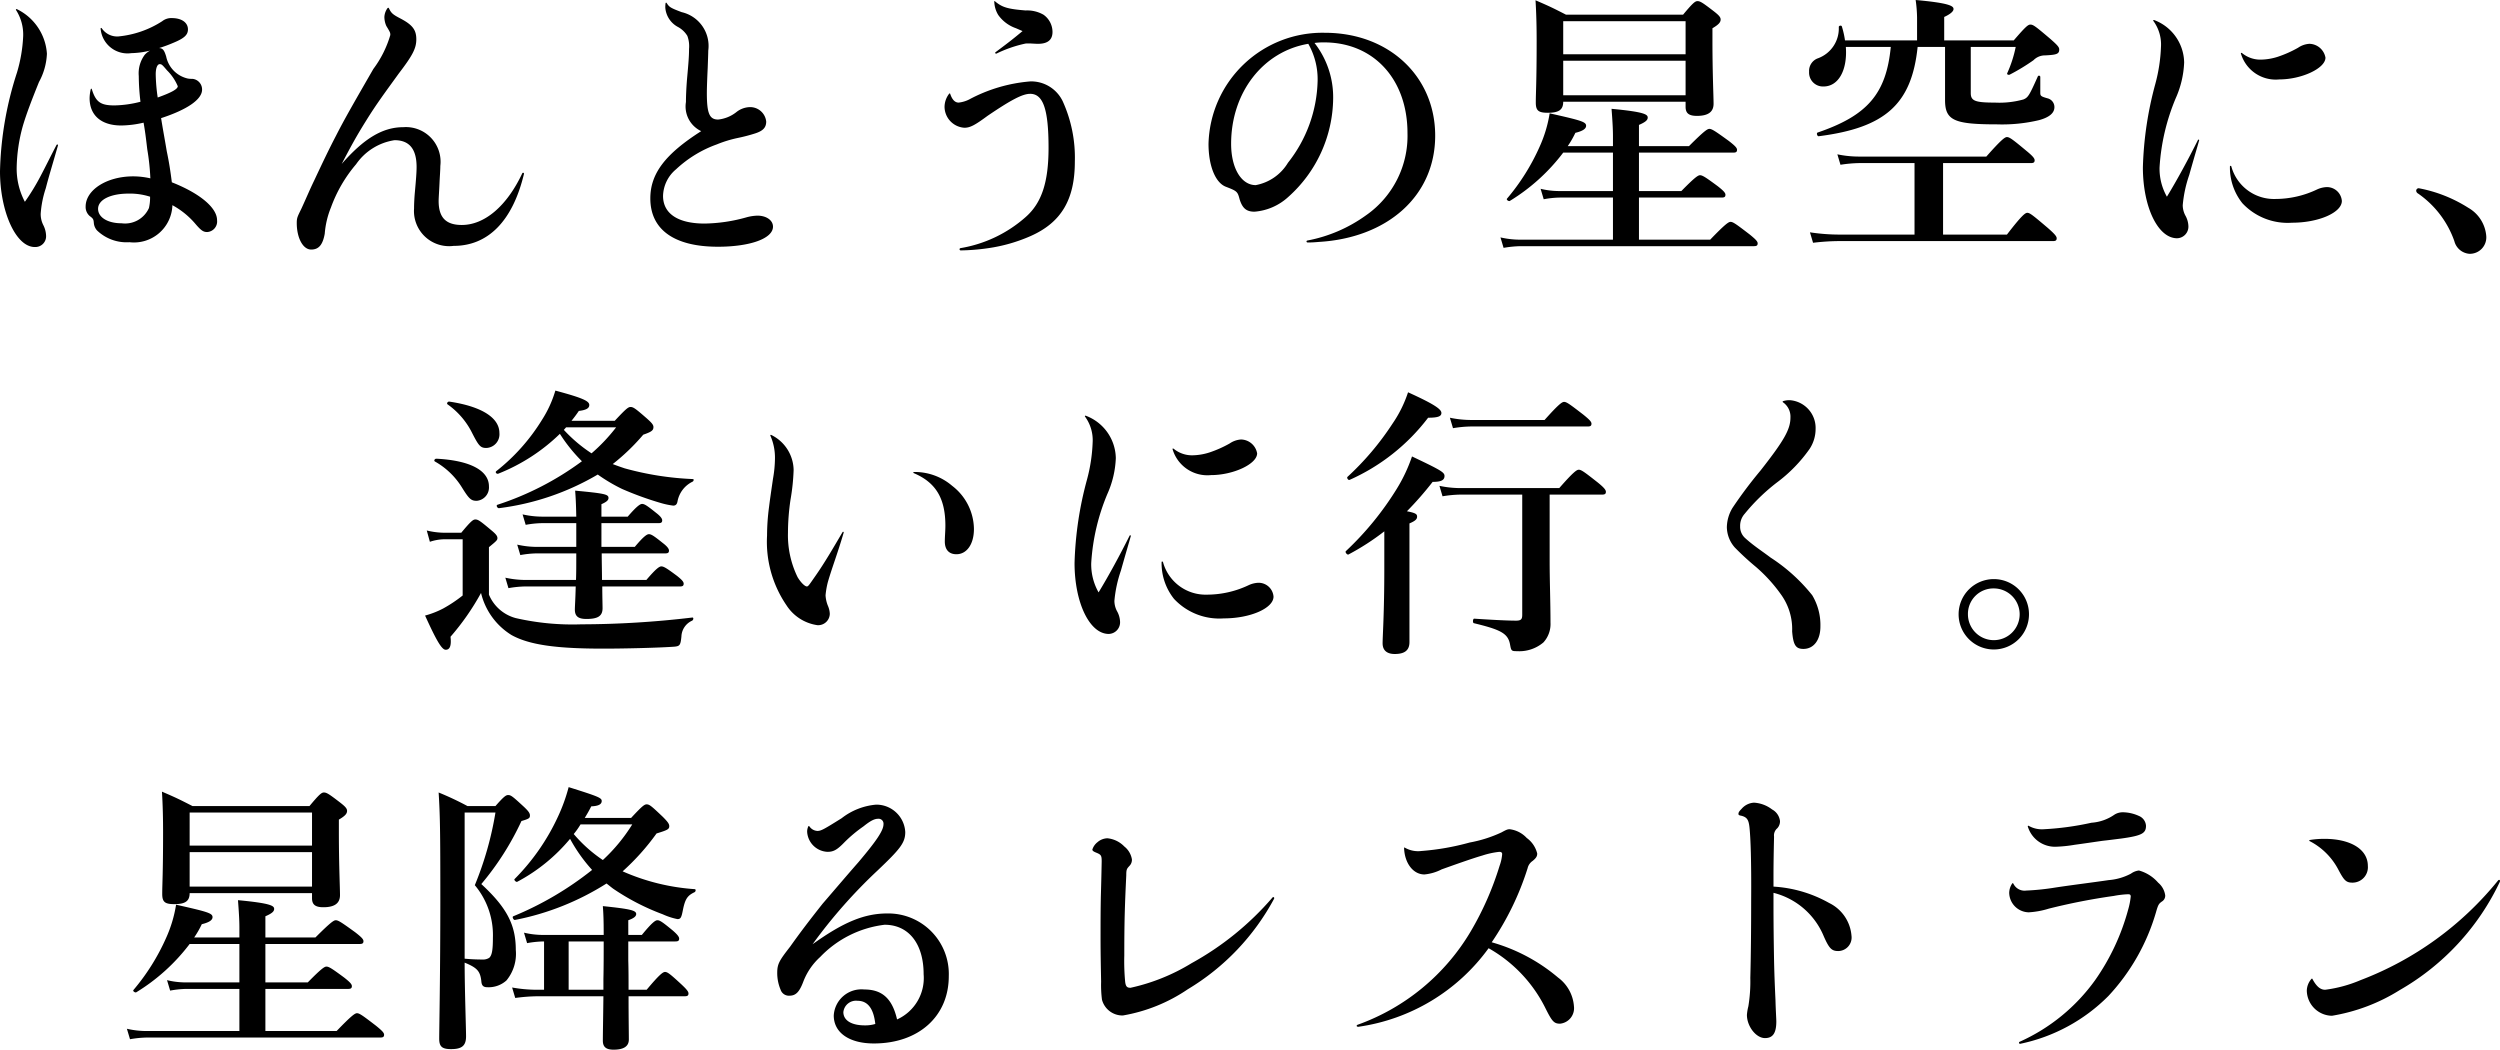<svg xmlns="http://www.w3.org/2000/svg" width="176.911" height="74.28" viewBox="0 0 176.911 74.28"><path d="M-82.92-13.02a1.4,1.4,0,0,0-.38.3,2.2,2.2,0,0,0-.42,1.5A15.876,15.876,0,0,0-83.6-9.4a7.832,7.832,0,0,1-1.84.26c-.98,0-1.32-.24-1.6-1.14-.02-.06-.06-.06-.08,0a3.044,3.044,0,0,0-.08.62c0,1.22.82,1.94,2.24,1.94a7.231,7.231,0,0,0,1.58-.2c.1.56.16,1.02.26,1.88a16.483,16.483,0,0,1,.22,2.06,5.474,5.474,0,0,0-1.22-.14c-1.86,0-3.36.96-3.36,2.14a.845.845,0,0,0,.28.66c.24.18.28.22.3.5a.9.9,0,0,0,.22.52,3.014,3.014,0,0,0,2.3.84,2.722,2.722,0,0,0,3.04-2.62A5.72,5.72,0,0,1-79.68-.72c.38.44.54.54.8.54a.75.75,0,0,0,.7-.84c0-.88-1.22-1.9-3.2-2.68-.1-.8-.2-1.44-.36-2.2-.16-.96-.26-1.46-.4-2.34,1.84-.6,2.9-1.32,2.9-2.02a.754.754,0,0,0-.68-.76,1.83,1.83,0,0,1-.32-.02,2.014,2.014,0,0,1-1.54-1.56c-.14-.46-.24-.58-.5-.6a9.683,9.683,0,0,0,.98-.36c.78-.32,1.06-.56,1.06-.96,0-.48-.44-.8-1.14-.8a1.023,1.023,0,0,0-.68.22,6.937,6.937,0,0,1-3.12,1.08,1.315,1.315,0,0,1-1.16-.58c-.04-.04-.08-.02-.08.02a1.911,1.911,0,0,0,2.18,1.74A5.891,5.891,0,0,0-82.92-13.02Zm.54,3.32a12.207,12.207,0,0,1-.14-1.64c0-.46.12-.72.28-.72.14,0,.18.04.52.44a3.439,3.439,0,0,1,.76,1.12C-80.96-10.3-81.38-10.06-82.38-9.7Zm-.54,7.02a3.365,3.365,0,0,1-.08.8A1.852,1.852,0,0,1-84.94-.8c-.98,0-1.66-.42-1.66-1.02,0-.64.86-1.08,2.16-1.08A4.661,4.661,0,0,1-82.92-2.68Zm-9.48-13.2a3.207,3.207,0,0,1,.5,1.84,10.567,10.567,0,0,1-.44,2.58,24.237,24.237,0,0,0-1.2,6.98c0,2.84,1.12,5.36,2.46,5.36a.761.761,0,0,0,.8-.82,1.763,1.763,0,0,0-.2-.74,1.717,1.717,0,0,1-.18-.8,7.278,7.278,0,0,1,.36-1.8c.2-.78.4-1.42.86-3.02.02-.08-.06-.1-.1-.04-.44.84-.78,1.54-1.14,2.22a15.98,15.98,0,0,1-1.1,1.8,5.018,5.018,0,0,1-.58-2.42,11.654,11.654,0,0,1,.44-2.96c.26-.88.64-1.86,1.14-3.1a4.542,4.542,0,0,0,.56-2,3.78,3.78,0,0,0-2.1-3.14C-92.38-15.98-92.44-15.94-92.4-15.88Zm26.28-.14a1.169,1.169,0,0,0-.22.62,1.586,1.586,0,0,0,.14.64c.28.46.28.48.28.64a7.513,7.513,0,0,1-1.2,2.4c-1.44,2.5-2.06,3.58-2.64,4.72-.5.96-.92,1.84-1.54,3.16-.32.66-.56,1.24-.9,1.98-.28.58-.34.66-.34,1.04,0,1.06.44,1.88,1.02,1.88.54,0,.82-.34.96-1.12a6.2,6.2,0,0,1,.44-1.86,9.916,9.916,0,0,1,1.78-3.06,4.043,4.043,0,0,1,2.72-1.7c1.06,0,1.56.64,1.56,1.9,0,.38-.04.88-.12,1.76-.04.44-.06.86-.06,1.18A2.486,2.486,0,0,0-61.44.8c2.44,0,4.18-1.76,4.98-5.1a.064.064,0,0,0-.12-.04C-57.68-2-59.26-.68-60.86-.68c-1.12,0-1.64-.52-1.64-1.7,0-.2.04-.76.06-1.22.02-.48.06-.96.06-1.26A2.453,2.453,0,0,0-65-7.6c-1.48,0-2.8.82-4.36,2.6.66-1.26,1.04-1.96,1.74-3.08.72-1.16,1.26-1.88,2.3-3.32.98-1.28,1.24-1.78,1.24-2.42,0-.66-.26-1.02-1.14-1.48-.54-.28-.64-.38-.8-.72C-66.04-16.06-66.08-16.06-66.12-16.02Zm19.68-.36a1.83,1.83,0,0,0-.02.32,1.693,1.693,0,0,0,.88,1.36,1.757,1.757,0,0,1,.68.64,2.1,2.1,0,0,1,.12.92c0,.52-.04,1-.14,2.1-.06.72-.08,1.32-.08,1.66a1.93,1.93,0,0,0,1.08,2.06c-2.54,1.62-3.6,3-3.6,4.76,0,2.2,1.68,3.42,4.78,3.42,2.28,0,3.9-.58,3.9-1.42,0-.46-.48-.78-1.1-.78a3.227,3.227,0,0,0-.78.12,11.421,11.421,0,0,1-2.96.44c-1.88,0-2.94-.7-2.94-1.96a2.534,2.534,0,0,1,.92-1.88,8.348,8.348,0,0,1,2.88-1.76,8.6,8.6,0,0,1,1.5-.46,11.778,11.778,0,0,0,1.22-.32c.56-.18.78-.42.78-.84a1.141,1.141,0,0,0-1.16-1.02,1.6,1.6,0,0,0-.96.36,2.5,2.5,0,0,1-1.28.52c-.62,0-.8-.44-.8-1.88,0-.32.02-.94.06-1.76.02-.58.04-1.08.04-1.24a2.454,2.454,0,0,0-1.88-2.72c-.8-.3-.88-.36-1.06-.64A.042.042,0,0,0-46.44-16.38Zm23.26-.1a1.929,1.929,0,0,0,.28.94,2.569,2.569,0,0,0,1.26.94c.18.08.28.12.46.2-.58.48-.82.68-1.92,1.5-.04.04,0,.1.06.1a8.863,8.863,0,0,1,2.08-.72c.36-.02.56.02.88.02q1.02,0,1.02-.84a1.5,1.5,0,0,0-.64-1.22,2.33,2.33,0,0,0-1.26-.3c-1.26-.1-1.66-.22-2.16-.64C-23.16-16.54-23.18-16.54-23.18-16.48Zm-3.2,6.52a1.551,1.551,0,0,0-.32.92,1.5,1.5,0,0,0,1.4,1.48c.4,0,.72-.16,1.64-.84,1.68-1.14,2.48-1.56,3.02-1.56.92,0,1.3,1.1,1.3,3.82,0,2.42-.48,3.9-1.62,4.9A9.243,9.243,0,0,1-25.58.96a.082.082,0,0,0,.02.16A14.668,14.668,0,0,0-23.6.96a11.4,11.4,0,0,0,3-.86c2.16-.96,3.12-2.58,3.12-5.26a9.641,9.641,0,0,0-.86-4.28,2.478,2.478,0,0,0-2.28-1.4,11.033,11.033,0,0,0-4.34,1.28,2.189,2.189,0,0,1-.74.22c-.26,0-.46-.2-.6-.62C-26.32-10-26.34-10-26.38-9.96ZM-1,.56c.3,0,.56-.02.78-.04C4.6.24,8.02-2.7,8.02-7c0-4.2-3.28-7.28-7.8-7.28A8.064,8.064,0,0,0-8.02-6.42c0,1.54.48,2.76,1.24,3.04.78.3.82.34.96.88.2.64.48.88,1.06.88A4,4,0,0,0-2.38-2.66,9.458,9.458,0,0,0,.8-9.64,6.229,6.229,0,0,0-.52-13.56a4.625,4.625,0,0,1,.68-.04c3.5,0,5.9,2.6,5.9,6.42A6.85,6.85,0,0,1,3.12-1.36,10.379,10.379,0,0,1-1.02.42C-1.12.44-1.1.56-1,.56ZM-.96-13.5A5.061,5.061,0,0,1-.3-10.86,9.685,9.685,0,0,1-2.4-5.08,3.373,3.373,0,0,1-4.68-3.5c-1.02,0-1.74-1.2-1.74-2.92C-6.42-10.06-4.16-12.96-.96-13.5Zm23.4,7.7h6.68c.2,0,.26-.06.26-.2s-.16-.3-.6-.64c-.94-.68-1.18-.84-1.36-.84-.14,0-.38.16-1.44,1.22H22.44v-1.5c.46-.2.62-.34.62-.52,0-.22-.22-.4-2.56-.62.06.78.1,1.4.1,1.92v.72H17.4a6.6,6.6,0,0,0,.54-.94c.5-.12.76-.28.76-.5,0-.28-.36-.38-2.58-.88a9.164,9.164,0,0,1-.7,2.34,15.219,15.219,0,0,1-2.32,3.7c-.06.08.12.2.2.16A13.641,13.641,0,0,0,17.08-5.8H20.6v2.72H16.8a5.617,5.617,0,0,1-1.32-.16l.22.74a6.711,6.711,0,0,1,1.16-.12H20.6V.36H14.02A6.218,6.218,0,0,1,12.64.2l.22.74A7.569,7.569,0,0,1,14.1.82H30.58c.2,0,.26-.06.26-.2s-.16-.3-.58-.64C29.32-.74,29.1-.9,28.92-.9c-.14,0-.38.16-1.44,1.26H22.44V-2.62H28.3c.2,0,.26-.06.26-.2s-.16-.3-.54-.6c-.84-.62-1.08-.78-1.26-.78-.14,0-.38.16-1.32,1.12h-3Zm3.3-3.6v.36c0,.46.24.64.8.64.8,0,1.18-.28,1.18-.86,0-.52-.08-2.12-.08-4.46v-.88c.44-.26.58-.42.58-.62,0-.16-.12-.3-.48-.58-.78-.6-.96-.72-1.16-.72-.16,0-.32.12-1.02.96H17.28c-.98-.5-1.14-.58-2.16-1.02.06.96.08,1.92.08,2.88,0,2.92-.06,3.64-.06,4.36,0,.58.2.72.86.72.78,0,1.08-.22,1.08-.78Zm0-.46H17.08V-12.3h8.66Zm0-2.9H17.08V-15.1h8.66Zm18.3-.98V-15.4c.44-.2.66-.4.66-.56,0-.2-.22-.42-2.68-.64a9.672,9.672,0,0,1,.1,1.24v1.62h-5.1a6.215,6.215,0,0,0-.22-.98c-.02-.1-.2-.08-.22.02a2.246,2.246,0,0,1-1.46,2.22.947.947,0,0,0-.64.96.982.982,0,0,0,1.02,1.04c1.06,0,1.7-1.16,1.58-2.8h3.18c-.32,3.32-1.66,4.86-5.18,6.06-.1.04-.02.28.08.26,4.72-.6,6.58-2.28,7-6.32H44.1v3.76c0,1.44.64,1.72,3.66,1.72a11.314,11.314,0,0,0,3-.3c.72-.2,1.08-.5,1.08-.92a.637.637,0,0,0-.48-.62c-.5-.14-.52-.18-.52-.42v-1.1a.092.092,0,0,0-.18-.02c-.6,1.34-.68,1.48-1.02,1.62a6.385,6.385,0,0,1-2.02.22c-1.4,0-1.7-.12-1.7-.68v-3.26H49.1a8.548,8.548,0,0,1-.6,1.86c-.04.1.1.14.18.1a14.16,14.16,0,0,0,1.68-1.02,1.132,1.132,0,0,1,.82-.34c.82-.04,1-.1,1-.42,0-.16-.12-.3-.62-.74-1.06-.9-1.22-1.02-1.42-1.02-.16,0-.32.12-1.18,1.12ZM41.94,0H36.62a14.039,14.039,0,0,1-2.08-.16l.22.74A16.23,16.23,0,0,1,36.58.46H51.74c.2,0,.26-.06.26-.2s-.16-.32-.64-.74c-1.06-.9-1.26-1.06-1.44-1.06-.14,0-.38.16-1.44,1.54H43.96V-5.06h6.22c.2,0,.26-.06.26-.2s-.16-.32-.6-.68c-.96-.8-1.18-.96-1.36-.96-.14,0-.38.16-1.46,1.38H38a7.417,7.417,0,0,1-1.52-.16l.22.74a9.419,9.419,0,0,1,1.38-.12h3.86Zm16.9-15.12a2.819,2.819,0,0,1,.54,1.84,11.629,11.629,0,0,1-.4,2.62,24.924,24.924,0,0,0-.88,5.9c0,2.8,1.06,5.02,2.42,5.02a.823.823,0,0,0,.8-.88,1.648,1.648,0,0,0-.22-.74,1.579,1.579,0,0,1-.18-.72,8.926,8.926,0,0,1,.46-2.14c.4-1.42.52-1.8.7-2.44A.045.045,0,0,0,62-6.7c-.68,1.36-1.48,2.84-2.2,4.02a4.021,4.021,0,0,1-.52-2.08,14.943,14.943,0,0,1,1.14-4.88,6.828,6.828,0,0,0,.6-2.54,3.264,3.264,0,0,0-2.12-3C58.84-15.2,58.82-15.16,58.84-15.12Zm6.2,2.32a2.568,2.568,0,0,0,2.72,1.82c1.56,0,3.26-.78,3.26-1.54a1.183,1.183,0,0,0-1.14-.98,1.6,1.6,0,0,0-.8.28,8.163,8.163,0,0,1-1.44.64,4.159,4.159,0,0,1-1.2.2,2.045,2.045,0,0,1-1.32-.46C65.06-12.88,65.02-12.86,65.04-12.8Zm-.78,7.98a4.04,4.04,0,0,0,.88,2.6A4.383,4.383,0,0,0,68.66-.84c1.88,0,3.52-.72,3.52-1.54a1.059,1.059,0,0,0-1.08-.98,1.794,1.794,0,0,0-.66.16,6.891,6.891,0,0,1-2.96.68,3.128,3.128,0,0,1-3.12-2.3C64.34-4.88,64.26-4.88,64.26-4.82ZM77.58-2.9A6.848,6.848,0,0,1,80.14.46a1.192,1.192,0,0,0,1.06.9A1.164,1.164,0,0,0,82.4.12,2.532,2.532,0,0,0,81.12-1.9a9.943,9.943,0,0,0-3.5-1.38.179.179,0,0,0-.18.18A.253.253,0,0,0,77.58-2.9ZM-53.1,13.18c.18-.22.36-.46.52-.7.5-.06.74-.18.74-.42,0-.28-.46-.5-2.4-1.02a8.018,8.018,0,0,1-.94,2.06,13.84,13.84,0,0,1-3.24,3.64c-.1.08.02.22.14.18a13.258,13.258,0,0,0,4.36-2.82,11.243,11.243,0,0,0,1.56,1.94,20.928,20.928,0,0,1-5.98,3.08c-.12.04,0,.26.12.24a18.216,18.216,0,0,0,6.98-2.38A11.827,11.827,0,0,0-49.52,18a22.711,22.711,0,0,0,2.76,1,5.46,5.46,0,0,0,.86.18c.16,0,.26-.08.3-.28a1.947,1.947,0,0,1,1.08-1.42c.08-.06.1-.18,0-.18a21.178,21.178,0,0,1-4.82-.76q-.45-.15-.84-.3a15.051,15.051,0,0,0,2.16-2.08c.58-.2.72-.3.72-.54,0-.16-.12-.3-.48-.62-.78-.68-.94-.8-1.14-.8-.16,0-.32.12-1.12.98Zm-.38.46h3.54a12.515,12.515,0,0,1-1.74,1.84,10.385,10.385,0,0,1-1.96-1.66Zm2.5,6.32v-.88c.36-.16.5-.28.5-.44,0-.26-.26-.32-2.36-.52.04.52.06.86.08,1.84h-2.4a6.383,6.383,0,0,1-1.4-.16l.22.74a6.92,6.92,0,0,1,1.18-.12h2.4V22.1h-2.78a6.383,6.383,0,0,1-1.4-.16l.22.74a6.92,6.92,0,0,1,1.18-.12h2.78v.1c0,.7,0,1.28-.02,1.78h-3.56a6.719,6.719,0,0,1-1.44-.16l.22.74a7.349,7.349,0,0,1,1.22-.12h3.54c-.02.9-.06,1.4-.06,1.64,0,.5.28.66.82.66.8,0,1.14-.2,1.14-.76,0-.28-.02-.82-.02-1.54h5.5c.2,0,.26-.06.26-.2s-.16-.3-.46-.54c-.7-.52-.94-.68-1.12-.68-.14,0-.38.16-1.06.96h-3.14c0-.62-.02-1.26-.02-1.88h4.5c.2,0,.26-.06.26-.2s-.16-.32-.42-.52c-.6-.48-.82-.64-1-.64-.14,0-.38.16-1,.9h-2.36V20.42h4.04c.2,0,.26-.06.26-.2s-.16-.32-.42-.52c-.6-.48-.82-.64-1-.64-.14,0-.38.16-1.02.9Zm-10.88-7.94a5.424,5.424,0,0,1,1.72,2c.48.94.6,1.08,1.02,1.08a.968.968,0,0,0,.92-1.06c0-1.08-1.26-1.88-3.54-2.22C-61.86,11.8-61.96,11.96-61.86,12.02Zm-.9,4.04a5.3,5.3,0,0,1,1.9,1.82c.52.84.66.96,1.06.96a.949.949,0,0,0,.86-1.02c0-1.14-1.36-1.84-3.72-1.96C-62.78,15.86-62.86,16-62.76,16.06Zm3.82,6.06c.54-.44.6-.5.6-.64,0-.16-.12-.3-.46-.58-.74-.62-.9-.74-1.1-.74-.16,0-.32.12-1,.94h-1.14a5.463,5.463,0,0,1-1.3-.16l.22.8a3.367,3.367,0,0,1,1.08-.18h1.24v3.98a9.717,9.717,0,0,1-1.38.92,6.286,6.286,0,0,1-1.28.5c.8,1.76,1.18,2.42,1.46,2.42.26,0,.42-.22.34-.92a17.542,17.542,0,0,0,2.16-3.1,4.816,4.816,0,0,0,2.16,2.98c1.3.72,3.28.96,6.5.96,1.52,0,3.96-.06,5.04-.14.36-.04.42-.1.48-.72a1.277,1.277,0,0,1,.76-1.12c.1-.06.12-.24,0-.22a67.36,67.36,0,0,1-7.84.48,18,18,0,0,1-4.64-.44,2.85,2.85,0,0,1-1.9-1.66Zm19.92-7.88a3.877,3.877,0,0,1,.32,1.6,8.6,8.6,0,0,1-.14,1.44c-.18,1.24-.22,1.52-.28,2a15.828,15.828,0,0,0-.14,2.02,7.964,7.964,0,0,0,1.38,4.94,3.128,3.128,0,0,0,2.18,1.4.823.823,0,0,0,.88-.8,1.563,1.563,0,0,0-.12-.54,2.294,2.294,0,0,1-.18-.78,5.894,5.894,0,0,1,.16-.92c.28-.98.7-2.06,1.12-3.5.02-.06-.04-.1-.08-.04-.66,1.12-1.26,2.16-1.92,3.1-.42.6-.5.74-.6.74-.16,0-.46-.32-.66-.66a6.764,6.764,0,0,1-.68-3.14,16.183,16.183,0,0,1,.18-2.34,15.039,15.039,0,0,0,.22-2.1,2.812,2.812,0,0,0-1.58-2.48Q-39.05,14.15-39.02,14.24Zm10.14,2.64c1.56.66,2.24,1.78,2.24,3.72,0,.38-.04.76-.04,1.12,0,.56.28.9.82.9.74,0,1.24-.72,1.24-1.78a3.9,3.9,0,0,0-1.54-3.06,4.058,4.058,0,0,0-2.7-.98C-28.92,16.8-28.92,16.86-28.88,16.88Zm12.12-4a2.819,2.819,0,0,1,.54,1.84,11.629,11.629,0,0,1-.4,2.62,24.924,24.924,0,0,0-.88,5.9c0,2.8,1.06,5.02,2.42,5.02a.823.823,0,0,0,.8-.88,1.648,1.648,0,0,0-.22-.74,1.579,1.579,0,0,1-.18-.72,8.926,8.926,0,0,1,.46-2.14c.4-1.42.52-1.8.7-2.44a.045.045,0,0,0-.08-.04c-.68,1.36-1.48,2.84-2.2,4.02a4.021,4.021,0,0,1-.52-2.08,14.943,14.943,0,0,1,1.14-4.88,6.828,6.828,0,0,0,.6-2.54,3.264,3.264,0,0,0-2.12-3C-16.76,12.8-16.78,12.84-16.76,12.88Zm6.2,2.32a2.568,2.568,0,0,0,2.72,1.82c1.56,0,3.26-.78,3.26-1.54a1.183,1.183,0,0,0-1.14-.98,1.6,1.6,0,0,0-.8.28,8.163,8.163,0,0,1-1.44.64,4.159,4.159,0,0,1-1.2.2,2.045,2.045,0,0,1-1.32-.46C-10.54,15.12-10.58,15.14-10.56,15.2Zm-.78,7.98a4.04,4.04,0,0,0,.88,2.6,4.383,4.383,0,0,0,3.52,1.38c1.88,0,3.52-.72,3.52-1.54a1.059,1.059,0,0,0-1.08-.98,1.794,1.794,0,0,0-.66.16,6.891,6.891,0,0,1-2.96.68,3.128,3.128,0,0,1-3.12-2.3C-11.26,23.12-11.34,23.12-11.34,23.18Zm15.76.48c0,3.16-.12,4.74-.12,5.26,0,.58.4.76.86.76.7,0,1.04-.26,1.04-.84v-8.4c.42-.18.54-.3.54-.48s-.1-.26-.72-.38A23.749,23.749,0,0,0,7.84,17.5c.6,0,.84-.12.84-.42,0-.26-.28-.42-2.3-1.38a11.159,11.159,0,0,1-1.06,2.26A21.5,21.5,0,0,1,1.7,22.4c-.08.08.1.28.18.24A17.269,17.269,0,0,0,4.42,21Zm11.7-5.26h3.72c.2,0,.26-.06.26-.2s-.16-.32-.58-.66c-.94-.74-1.16-.9-1.34-.9-.14,0-.38.16-1.38,1.3H9.82a7.239,7.239,0,0,1-1.5-.16l.22.74a8.226,8.226,0,0,1,1.28-.12h4.36v8.5c0,.32-.08.42-.44.42-.74,0-2.04-.08-2.96-.14-.1,0-.12.3-.02.32,1.9.46,2.42.72,2.56,1.52.08.44.1.46.5.46a2.639,2.639,0,0,0,1.86-.62,1.926,1.926,0,0,0,.5-1.4c0-1.46-.06-2.92-.06-4.38Zm-5.54-5.28a7.417,7.417,0,0,1-1.52-.16l.22.74a8.247,8.247,0,0,1,1.3-.12h8.24c.2,0,.26-.06.26-.2s-.16-.3-.58-.64c-.96-.74-1.18-.9-1.36-.9-.14,0-.38.16-1.38,1.28Zm-2.12-.5c0-.28-.6-.66-2.36-1.46A8.673,8.673,0,0,1,5,13.38a19.8,19.8,0,0,1-3.18,3.76c-.08.06.04.26.14.22a14.246,14.246,0,0,0,5.56-4.4C8.28,12.96,8.46,12.84,8.46,12.62Zm24.16-.76a1.235,1.235,0,0,1,.54,1.08c0,.84-.44,1.62-2.12,3.76a30.968,30.968,0,0,0-1.98,2.64,2.728,2.728,0,0,0-.4,1.36,2.223,2.223,0,0,0,.56,1.44,19.036,19.036,0,0,0,1.5,1.38,10.861,10.861,0,0,1,1.78,1.96,4.191,4.191,0,0,1,.78,2.6c.08.98.26,1.24.8,1.24.72,0,1.2-.62,1.2-1.58a4.1,4.1,0,0,0-.58-2.22,12.345,12.345,0,0,0-2.94-2.66c-.58-.44-1.18-.82-1.78-1.36a1.075,1.075,0,0,1-.38-.86,1.267,1.267,0,0,1,.32-.88,13.718,13.718,0,0,1,2.26-2.2,10.468,10.468,0,0,0,2.34-2.4,2.575,2.575,0,0,0,.42-1.4,1.972,1.972,0,0,0-1.8-2.04,1.432,1.432,0,0,0-.48.06C32.6,11.8,32.6,11.82,32.62,11.86ZM47.56,24.38a2.49,2.49,0,1,0,2.48,2.48A2.484,2.484,0,0,0,47.56,24.38Zm0,.66a1.83,1.83,0,1,1-1.84,1.82A1.8,1.8,0,0,1,47.56,25.04ZM-74.76,50.2h6.68c.2,0,.26-.06.26-.2s-.16-.3-.6-.64c-.94-.68-1.18-.84-1.36-.84-.14,0-.38.16-1.44,1.22h-3.54v-1.5c.46-.2.62-.34.62-.52,0-.22-.22-.4-2.56-.62.06.78.1,1.4.1,1.92v.72h-3.2a6.6,6.6,0,0,0,.54-.94c.5-.12.76-.28.76-.5,0-.28-.36-.38-2.58-.88a9.163,9.163,0,0,1-.7,2.34,15.219,15.219,0,0,1-2.32,3.7c-.06.08.12.2.2.16a13.641,13.641,0,0,0,3.78-3.42h3.52v2.72h-3.8a5.617,5.617,0,0,1-1.32-.16l.22.74a6.71,6.71,0,0,1,1.16-.12h3.74v2.98h-6.58a6.218,6.218,0,0,1-1.38-.16l.22.74a7.569,7.569,0,0,1,1.24-.12h16.48c.2,0,.26-.06.26-.2s-.16-.3-.58-.64c-.94-.72-1.16-.88-1.34-.88-.14,0-.38.16-1.44,1.26h-5.04V53.38h5.86c.2,0,.26-.06.26-.2s-.16-.3-.54-.6c-.84-.62-1.08-.78-1.26-.78-.14,0-.38.16-1.32,1.12h-3Zm3.3-3.6v.36c0,.46.24.64.8.64.8,0,1.18-.28,1.18-.86,0-.52-.08-2.12-.08-4.46V41.4c.44-.26.58-.42.58-.62,0-.16-.12-.3-.48-.58-.78-.6-.96-.72-1.16-.72-.16,0-.32.12-1.02.96h-8.28c-.98-.5-1.14-.58-2.16-1.02.06.96.08,1.92.08,2.88,0,2.92-.06,3.64-.06,4.36,0,.58.2.72.86.72.78,0,1.08-.22,1.08-.78Zm0-.46h-8.66V43.7h8.66Zm0-2.9h-8.66V40.9h8.66Zm11-2.8a21.236,21.236,0,0,0-2.04-.96c.1,1.6.12,2.72.12,7.48,0,5.54-.08,9.2-.08,9.94,0,.56.2.74.84.74.74,0,1.06-.22,1.06-.9,0-.6-.1-3.36-.1-5.22.88.36,1.1.6,1.18,1.3.02.3.12.44.42.44a1.882,1.882,0,0,0,1.36-.48,2.97,2.97,0,0,0,.66-2.16c0-1.76-.62-2.98-2.44-4.66a19.84,19.84,0,0,0,2.84-4.46c.54-.16.6-.2.6-.4,0-.16-.12-.32-.44-.62-.76-.7-.9-.82-1.1-.82-.16,0-.32.12-.9.78Zm1.98.46a23.3,23.3,0,0,1-1.46,5.14,5.5,5.5,0,0,1,1.28,3.72c0,.84-.06,1.24-.26,1.42a.81.81,0,0,1-.48.12c-.4,0-.84-.02-1.26-.06V40.9Zm6.32.38c.16-.26.32-.54.46-.82.5-.02.74-.14.74-.38,0-.22-.24-.32-2.34-.98a12.287,12.287,0,0,1-.76,2.1,15.418,15.418,0,0,1-3.06,4.4c-.08.06.1.24.18.2a12.431,12.431,0,0,0,3.74-3.04,11.252,11.252,0,0,0,1.56,2.2,22.945,22.945,0,0,1-5.58,3.28c-.1.04.02.28.12.26a18.786,18.786,0,0,0,6.48-2.58c.16.12.3.24.46.36a16.305,16.305,0,0,0,3.52,1.82,4.726,4.726,0,0,0,1.04.34c.22,0,.28-.1.38-.62.16-.8.32-1.04.82-1.28.1-.04.12-.22.02-.22a15.147,15.147,0,0,1-5.1-1.26,16.546,16.546,0,0,0,2.4-2.68c.78-.24.9-.3.9-.52,0-.16-.12-.32-.46-.66-.8-.76-.94-.88-1.14-.88-.16,0-.32.12-1.1.96Zm3.36.46a12.111,12.111,0,0,1-2.08,2.52,9.992,9.992,0,0,1-2.06-1.84,5.231,5.231,0,0,0,.48-.68Zm-6.24,11.7h-.5a10.04,10.04,0,0,1-1.76-.16l.22.74a12.592,12.592,0,0,1,1.6-.12h4.64c-.02,1.7-.04,2.7-.04,3.14s.22.64.76.64c.66,0,1.08-.2,1.08-.72,0-.48-.02-1.54-.02-3.06h3.98c.2,0,.26-.06.26-.2s-.16-.32-.5-.64c-.78-.72-.98-.88-1.16-.88-.14,0-.38.16-1.3,1.26h-1.28c0-.7,0-1.38-.02-2.08V50.02h3.34c.2,0,.26-.06.26-.2s-.16-.32-.46-.58c-.68-.56-.9-.72-1.08-.72-.14,0-.38.16-1.1,1.04h-.96V48.52c.4-.14.56-.28.56-.44,0-.26-.44-.36-2.36-.56.04.52.06,1.02.06,1.96v.08h-4.3a5.9,5.9,0,0,1-1.34-.16l.22.74a7.133,7.133,0,0,1,1.2-.12Zm1.74-3.42h2.48c0,.88,0,1.78-.02,2.66v.76H-53.3Zm16.96-8.14a.825.825,0,0,0-.08.42,1.509,1.509,0,0,0,1.44,1.38c.44,0,.7-.16,1.22-.7a9.873,9.873,0,0,1,1.32-1.1c.5-.4.78-.54,1.04-.54a.347.347,0,0,1,.38.38c0,.44-.46,1.14-1.78,2.7-.86.98-1.74,2.02-2.52,2.92-.92,1.16-1.62,2.08-2.3,3.04-.76.98-.92,1.22-.92,1.86a3.048,3.048,0,0,0,.24,1.2.616.616,0,0,0,.62.42c.44,0,.7-.24.98-.98a4.542,4.542,0,0,1,1.2-1.76,7.55,7.55,0,0,1,4.56-2.28c1.7,0,2.76,1.34,2.76,3.5a3.211,3.211,0,0,1-1.88,3.2c-.34-1.48-1.06-2.12-2.32-2.12a1.963,1.963,0,0,0-2.16,1.84c0,1.22,1.1,1.98,2.84,1.98,3.16,0,5.3-1.92,5.3-4.76a4.286,4.286,0,0,0-4.34-4.44c-1.62,0-3.1.6-5.3,2.18A36.38,36.38,0,0,1-31.44,45c1.6-1.52,1.96-1.96,1.96-2.72a2.049,2.049,0,0,0-2.06-1.94,4.6,4.6,0,0,0-2.44.96c-1.28.8-1.46.9-1.72.9a.721.721,0,0,1-.56-.32C-36.3,41.84-36.32,41.84-36.34,41.88Zm4.74,13.98a2.439,2.439,0,0,1-.74.1c-.96,0-1.52-.36-1.52-.94a.9.9,0,0,1,1-.8C-32.14,54.22-31.72,54.76-31.6,55.86Zm28.1-8.94a20.735,20.735,0,0,1-5.72,4.64,14,14,0,0,1-4.32,1.74c-.24,0-.34-.08-.38-.44a15.553,15.553,0,0,1-.06-1.84c0-2.52.04-3.56.14-5.68,0-.42.04-.46.22-.66a.619.619,0,0,0,.18-.46,1.46,1.46,0,0,0-.54-.92,1.919,1.919,0,0,0-1.2-.58,1.116,1.116,0,0,0-.7.28,1.062,1.062,0,0,0-.36.52c0,.08.08.14.28.22.34.14.38.2.38.62-.02,1.08-.04,1.78-.06,2.52-.02,1.02-.02,1.86-.02,2.94,0,1.04.02,1.98.04,3.06a8.135,8.135,0,0,0,.06,1.26,1.5,1.5,0,0,0,1.48,1.12,11.684,11.684,0,0,0,4.6-1.86A16.651,16.651,0,0,0-3.38,47C-3.34,46.9-3.44,46.84-3.5,46.92Zm9.32-3.5c.04,1.06.64,1.86,1.44,1.86a3.345,3.345,0,0,0,1.22-.36c.84-.3,2.12-.76,2.88-.98a5.85,5.85,0,0,1,1.2-.26c.14,0,.2.06.2.16a3.053,3.053,0,0,1-.18.82,21.491,21.491,0,0,1-2.04,4.64,15.291,15.291,0,0,1-8.02,6.62c-.1.06-.06.14.06.14A13.766,13.766,0,0,0,11.8,50.5a9.933,9.933,0,0,1,4.04,4.28c.46.92.6,1.06,1.02,1.06a1.1,1.1,0,0,0,.98-1.22,2.768,2.768,0,0,0-1.12-2.04,12.511,12.511,0,0,0-4.7-2.5,19.975,19.975,0,0,0,2.54-5.24.85.85,0,0,1,.36-.52c.24-.2.32-.32.32-.52a1.92,1.92,0,0,0-.74-1.1,1.981,1.981,0,0,0-1.2-.62c-.14,0-.22.02-.58.22a9.135,9.135,0,0,1-2.26.72,17.754,17.754,0,0,1-3.42.6A1.878,1.878,0,0,1,5.9,43.4C5.84,43.36,5.82,43.36,5.82,43.42Zm26.14,1.9c0-.78.02-1.86.04-2.72a.658.658,0,0,1,.22-.58.717.717,0,0,0,.2-.52,1.073,1.073,0,0,0-.56-.82,2.322,2.322,0,0,0-1.28-.48,1.248,1.248,0,0,0-.88.44c-.18.18-.22.26-.22.36,0,.06.04.1.18.12.42.1.54.28.6.82.08.74.14,2.36.12,5.18,0,2-.02,4.04-.06,5.48a10.866,10.866,0,0,1-.14,2.02,3.3,3.3,0,0,0-.1.6c0,.8.64,1.64,1.28,1.64.56,0,.8-.36.8-1.18,0-.18-.04-.76-.06-1.52-.04-.86-.08-1.8-.1-2.8-.02-1.1-.04-2.58-.04-3.8v-.98a5.223,5.223,0,0,1,3.56,3.08c.38.86.56,1.04,1.02,1.04a.956.956,0,0,0,.94-1.08A2.825,2.825,0,0,0,35.9,47.3a9.111,9.111,0,0,0-3.94-1.16Zm18-3.42a2.011,2.011,0,0,0,1.94,1.42,9.765,9.765,0,0,0,1.38-.14c.74-.1,1.26-.18,1.96-.28.56-.06.98-.12,1.32-.16,1.44-.2,1.76-.36,1.76-.9a.805.805,0,0,0-.5-.7,2.8,2.8,0,0,0-1.14-.26,1.11,1.11,0,0,0-.58.16,3.225,3.225,0,0,1-1.64.58,20.227,20.227,0,0,1-3.36.46,1.883,1.883,0,0,1-1.08-.24C49.98,41.82,49.94,41.84,49.96,41.9Zm-1.12,4.04a1.209,1.209,0,0,0-.2.64,1.409,1.409,0,0,0,1.38,1.38,5.9,5.9,0,0,0,1.42-.26,44.052,44.052,0,0,1,4.6-.9,6.9,6.9,0,0,1,1.02-.12c.12,0,.18.04.18.16a5.066,5.066,0,0,1-.18.92,15.866,15.866,0,0,1-2.34,5,13.239,13.239,0,0,1-5.34,4.36.076.076,0,0,0,.06.14,12.331,12.331,0,0,0,6.22-3.38,14.681,14.681,0,0,0,3.36-5.9c.16-.56.2-.62.42-.78a.482.482,0,0,0,.24-.44,1.427,1.427,0,0,0-.5-.9A2.78,2.78,0,0,0,57.82,45a1.187,1.187,0,0,0-.56.22,4.015,4.015,0,0,1-1.58.46c-1.22.18-2.4.32-3.74.52a17.24,17.24,0,0,1-2.1.22.874.874,0,0,1-.9-.48C48.9,45.88,48.88,45.88,48.84,45.94ZM69.9,42.92a4.732,4.732,0,0,1,2,1.96c.44.84.58.98,1.04.98a1.09,1.09,0,0,0,1.08-1.18c0-1.18-1.22-1.92-3.08-1.92a6.5,6.5,0,0,0-1.02.08C69.86,42.86,69.86,42.9,69.9,42.92Zm.12,9.76a1.3,1.3,0,0,0-.32.82,1.81,1.81,0,0,0,1.78,1.78,13.009,13.009,0,0,0,4.8-1.82,17.416,17.416,0,0,0,7.08-7.66c.04-.12-.04-.18-.12-.1a23.081,23.081,0,0,1-9.74,7.06,9.427,9.427,0,0,1-2.5.68c-.32,0-.6-.2-.9-.76C70.08,52.64,70.06,52.64,70.02,52.68Z" transform="translate(93.54 16.6)"/></svg>